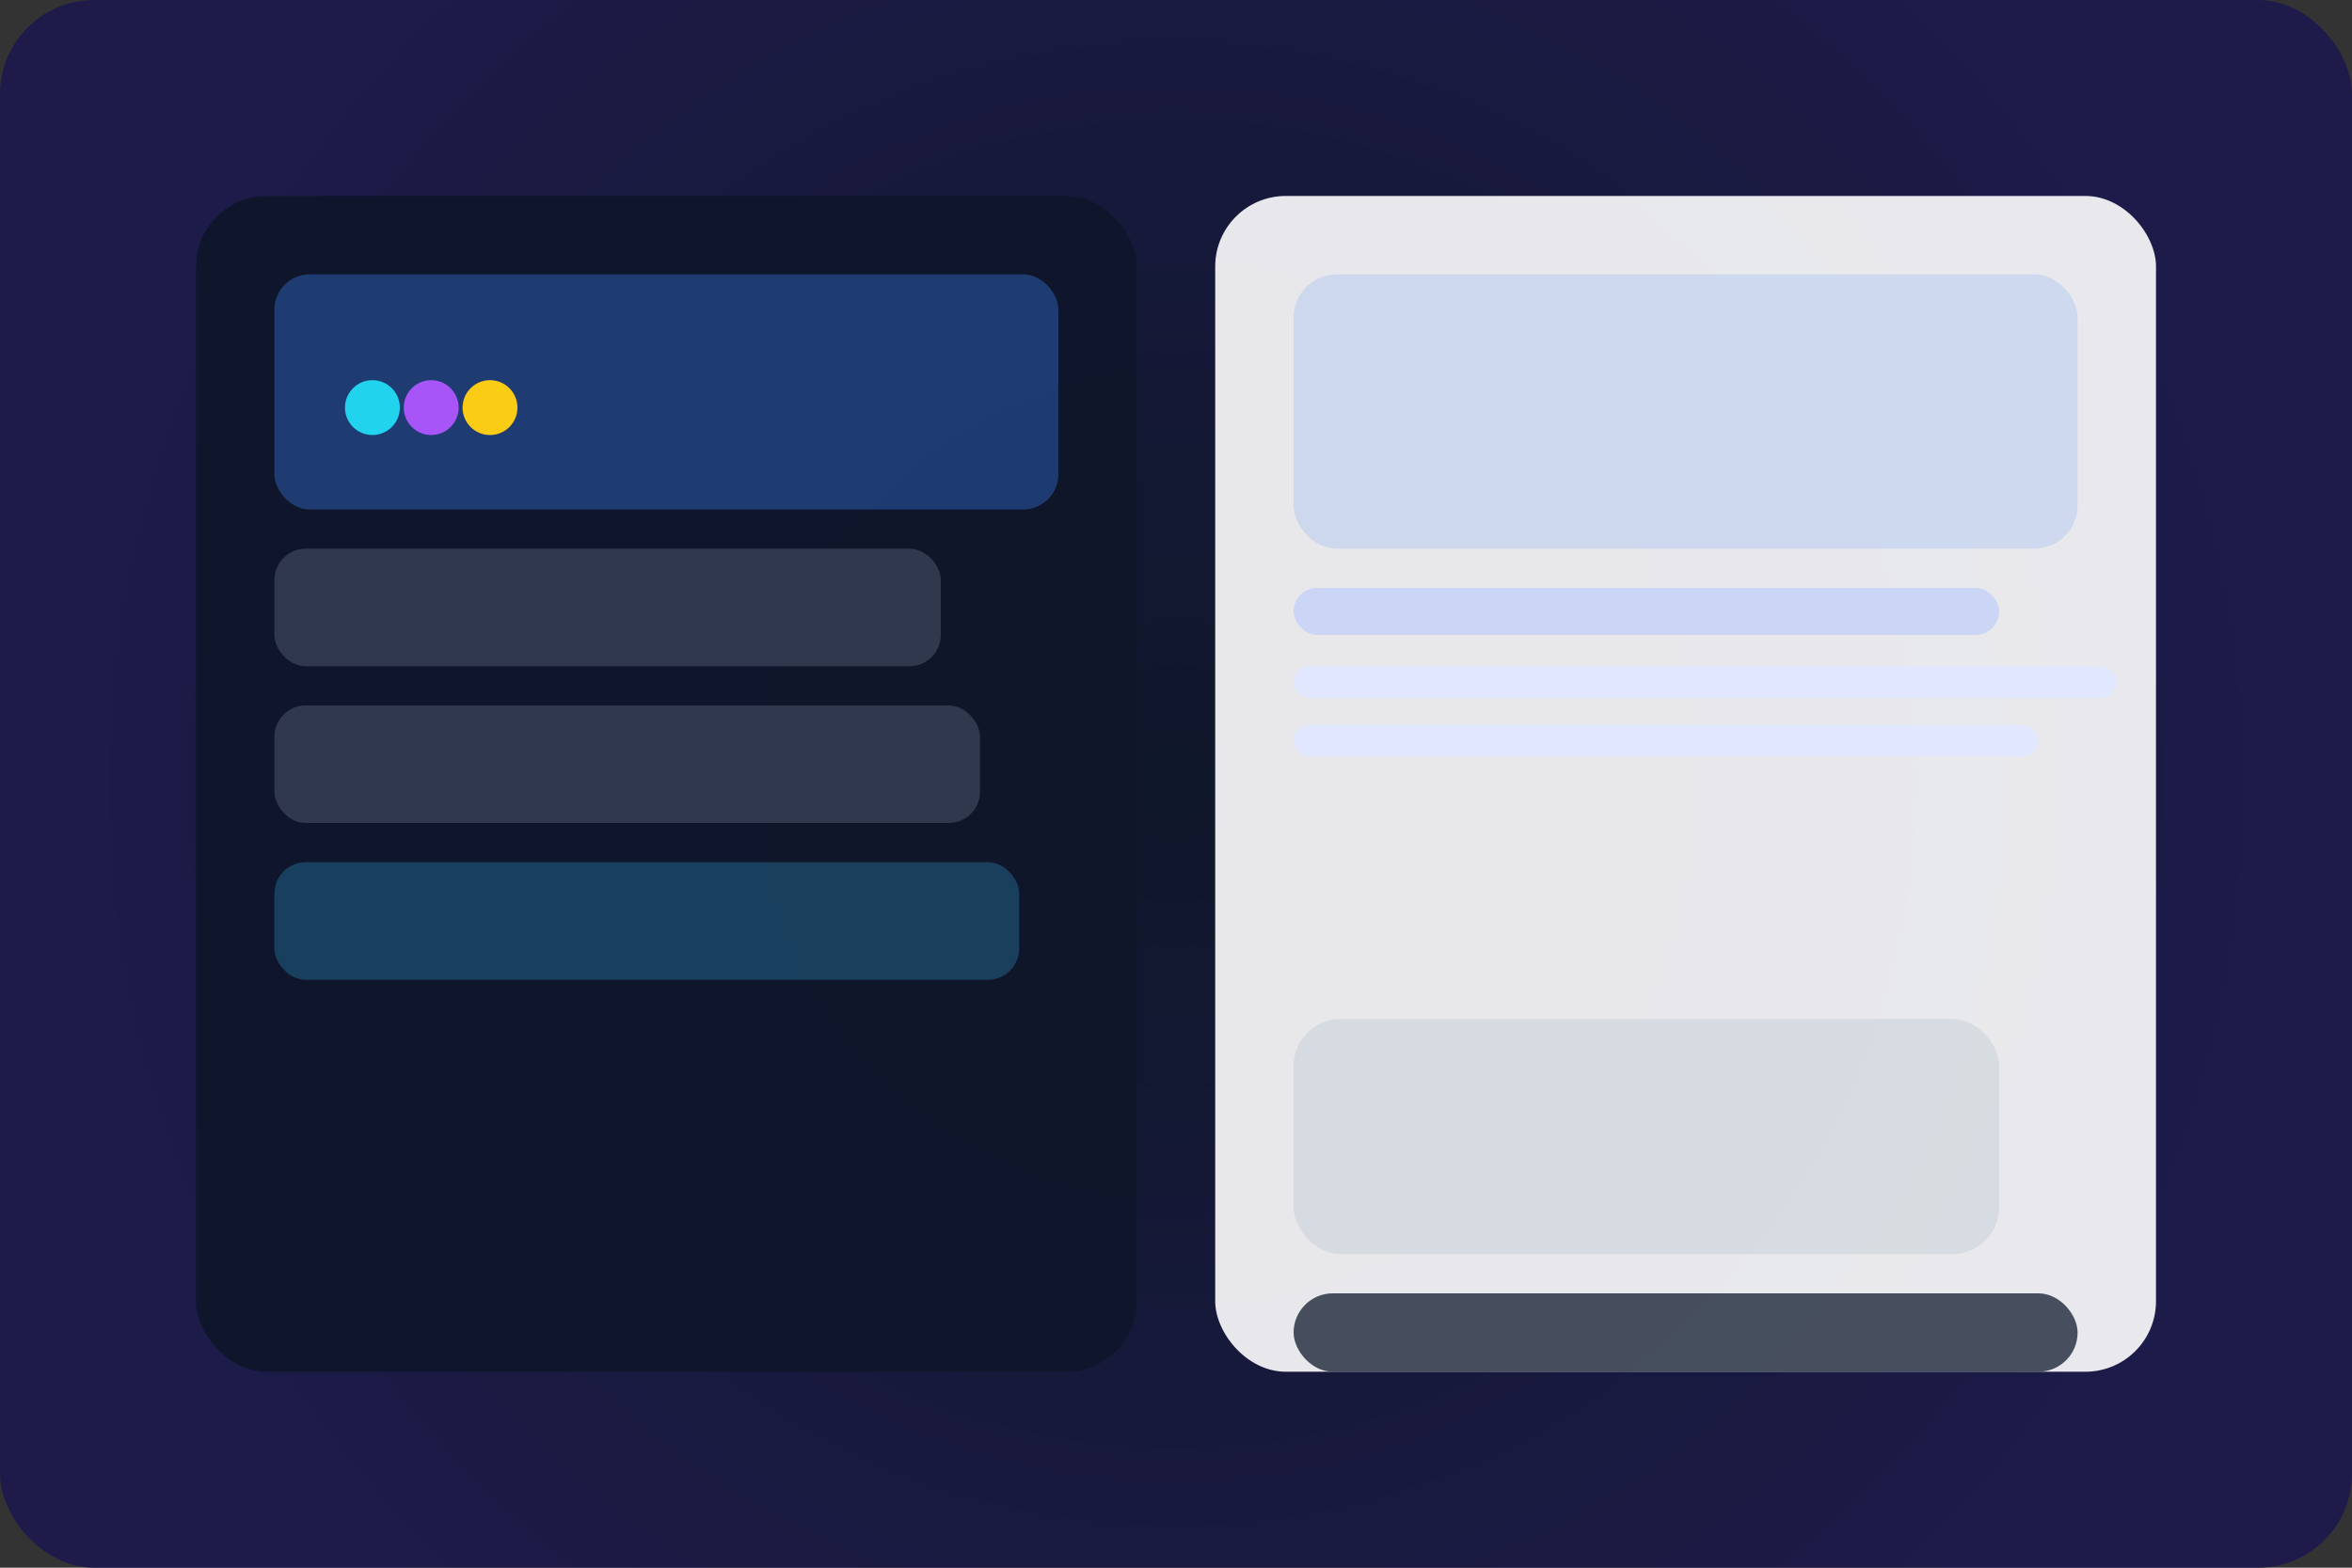 <svg width="1200" height="800" viewBox="0 0 1200 800" fill="none" xmlns="http://www.w3.org/2000/svg">
  <rect x="0" y="0" width="1200" height="800" fill="#333333" stroke="none"/>
  <rect width="1200" height="800" rx="48" fill="url(#paint0_linear)"/>
  <rect x="100" y="100" width="480" height="600" rx="36" fill="rgba(15,23,42,0.95)"/>
  <rect x="620" y="100" width="480" height="600" rx="36" fill="rgba(255,255,255,0.9)"/>
  <rect x="140" y="140" width="400" height="120" rx="18" fill="rgba(59,130,246,0.35)"/>
  <rect x="140" y="280" width="340" height="60" rx="16" fill="rgba(148,163,184,0.25)"/>
  <rect x="140" y="360" width="360" height="60" rx="16" fill="rgba(148,163,184,0.25)"/>
  <rect x="140" y="440" width="380" height="60" rx="16" fill="rgba(56,189,248,0.25)"/>
  <rect x="660" y="140" width="400" height="140" rx="22" fill="rgba(59,130,246,0.15)"/>
  <rect x="660" y="300" width="360" height="24" rx="12" fill="#CBD5F5"/>
  <rect x="660" y="340" width="420" height="16" rx="8" fill="#E0E7FF"/>
  <rect x="660" y="370" width="380" height="16" rx="8" fill="#E0E7FF"/>
  <rect x="660" y="520" width="360" height="120" rx="24" fill="rgba(12,74,110,0.08)"/>
  <rect x="660" y="660" width="400" height="40" rx="20" fill="#1E293B" opacity="0.8"/>
  <circle cx="190" cy="208" r="14" fill="#22D3EE"/>
  <circle cx="220" cy="208" r="14" fill="#A855F7"/>
  <circle cx="250" cy="208" r="14" fill="#FACC15"/>
  <defs>
    <radialGradient id="paint0_linear" cx="0" cy="0" r="1" gradientUnits="userSpaceOnUse" gradientTransform="translate(600 400) rotate(90) scale(600 600)">
      <stop offset="0" stop-color="#0F172A"/>
      <stop offset="1" stop-color="#1E1B4B"/>
    </radialGradient>
  </defs>
</svg>

